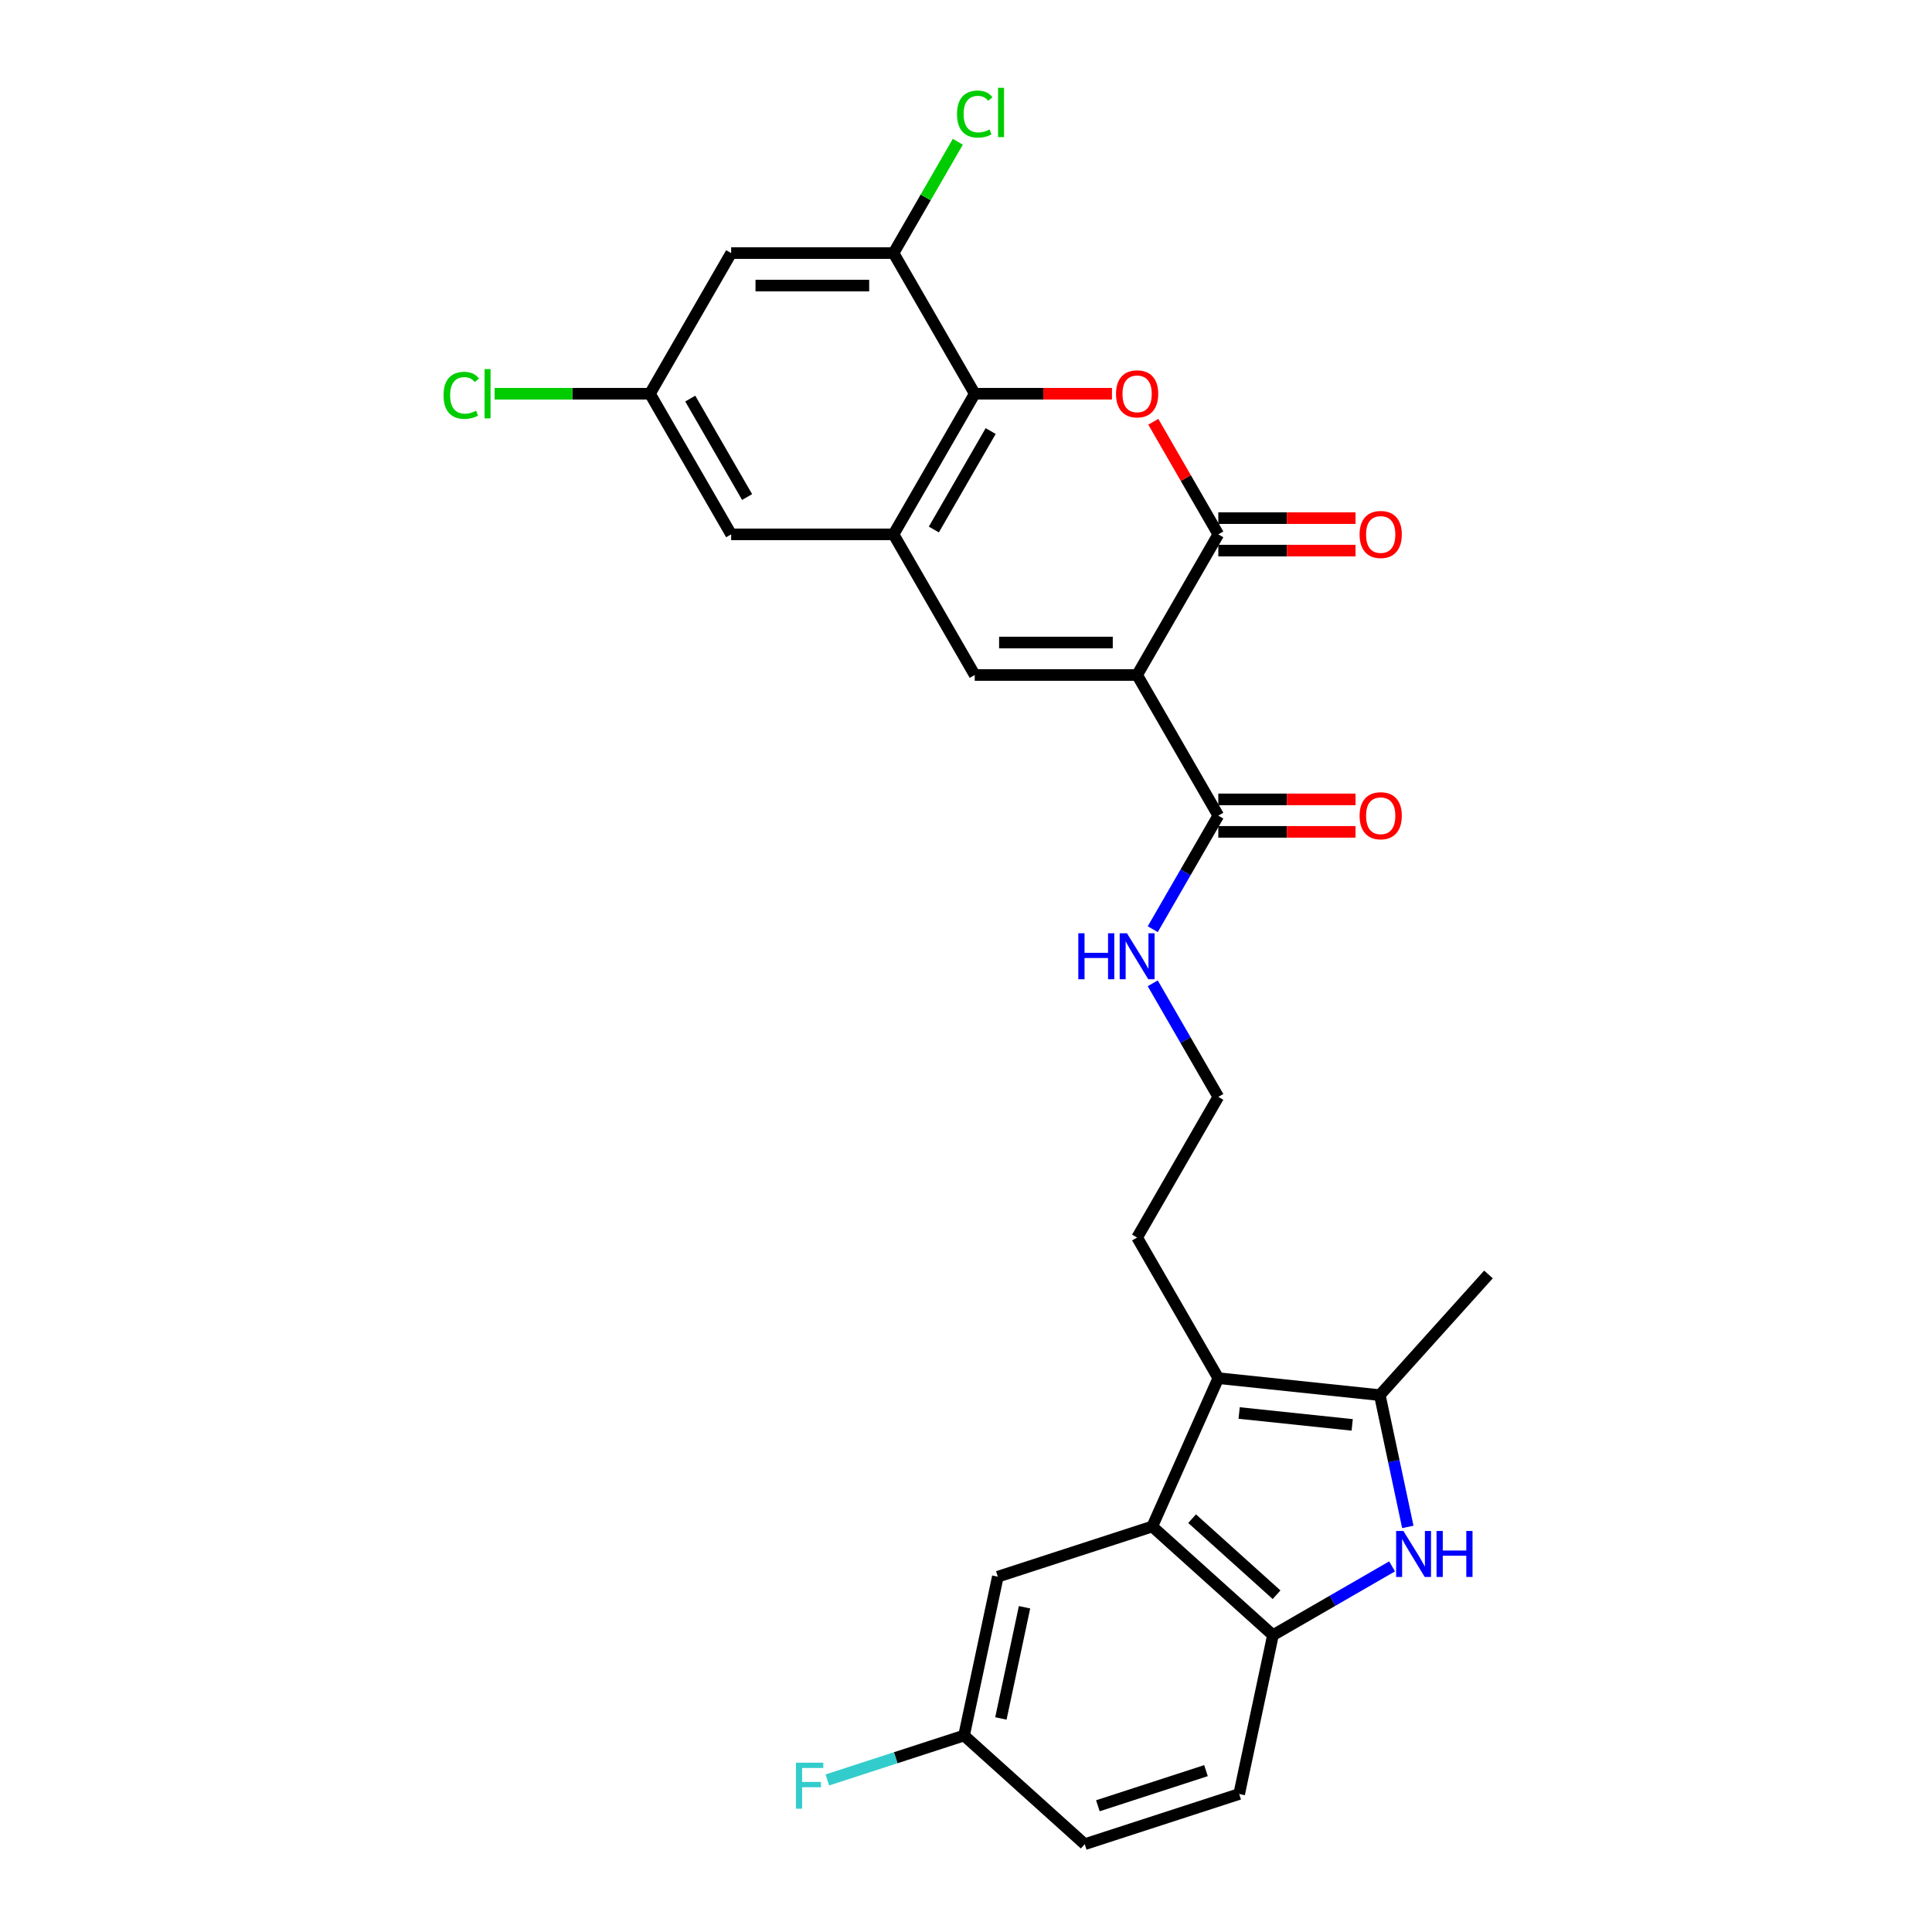 <?xml version='1.0' encoding='iso-8859-1'?>
<svg version='1.1' baseProfile='full'
              xmlns='http://www.w3.org/2000/svg'
                      xmlns:rdkit='http://www.rdkit.org/xml'
                      xmlns:xlink='http://www.w3.org/1999/xlink'
                  xml:space='preserve'
width='1000px' height='1000px' viewBox='0 0 1000 1000'>
<!-- END OF HEADER -->
<rect style='opacity:1.0;fill:#FFFFFF;stroke:none' width='1000' height='1000' x='0' y='0'> </rect>
<path class='bond-0' d='M 588.571,349.377 L 630.597,276.586' style='fill:none;fill-rule:evenodd;stroke:#000000;stroke-width:6px;stroke-linecap:butt;stroke-linejoin:miter;stroke-opacity:1' />
<path class='bond-2' d='M 588.571,349.377 L 504.52,349.377' style='fill:none;fill-rule:evenodd;stroke:#000000;stroke-width:6px;stroke-linecap:butt;stroke-linejoin:miter;stroke-opacity:1' />
<path class='bond-2' d='M 575.964,332.566 L 517.128,332.566' style='fill:none;fill-rule:evenodd;stroke:#000000;stroke-width:6px;stroke-linecap:butt;stroke-linejoin:miter;stroke-opacity:1' />
<path class='bond-10' d='M 588.571,349.377 L 630.597,422.168' style='fill:none;fill-rule:evenodd;stroke:#000000;stroke-width:6px;stroke-linecap:butt;stroke-linejoin:miter;stroke-opacity:1' />
<path class='bond-1' d='M 630.597,276.586 L 613.772,247.444' style='fill:none;fill-rule:evenodd;stroke:#000000;stroke-width:6px;stroke-linecap:butt;stroke-linejoin:miter;stroke-opacity:1' />
<path class='bond-1' d='M 613.772,247.444 L 596.947,218.302' style='fill:none;fill-rule:evenodd;stroke:#FF0000;stroke-width:6px;stroke-linecap:butt;stroke-linejoin:miter;stroke-opacity:1' />
<path class='bond-14' d='M 630.597,284.991 L 666.109,284.991' style='fill:none;fill-rule:evenodd;stroke:#000000;stroke-width:6px;stroke-linecap:butt;stroke-linejoin:miter;stroke-opacity:1' />
<path class='bond-14' d='M 666.109,284.991 L 701.621,284.991' style='fill:none;fill-rule:evenodd;stroke:#FF0000;stroke-width:6px;stroke-linecap:butt;stroke-linejoin:miter;stroke-opacity:1' />
<path class='bond-14' d='M 630.597,268.181 L 666.109,268.181' style='fill:none;fill-rule:evenodd;stroke:#000000;stroke-width:6px;stroke-linecap:butt;stroke-linejoin:miter;stroke-opacity:1' />
<path class='bond-14' d='M 666.109,268.181 L 701.621,268.181' style='fill:none;fill-rule:evenodd;stroke:#FF0000;stroke-width:6px;stroke-linecap:butt;stroke-linejoin:miter;stroke-opacity:1' />
<path class='bond-28' d='M 575.543,203.795 L 540.032,203.795' style='fill:none;fill-rule:evenodd;stroke:#FF0000;stroke-width:6px;stroke-linecap:butt;stroke-linejoin:miter;stroke-opacity:1' />
<path class='bond-28' d='M 540.032,203.795 L 504.52,203.795' style='fill:none;fill-rule:evenodd;stroke:#000000;stroke-width:6px;stroke-linecap:butt;stroke-linejoin:miter;stroke-opacity:1' />
<path class='bond-6' d='M 504.52,349.377 L 462.494,276.586' style='fill:none;fill-rule:evenodd;stroke:#000000;stroke-width:6px;stroke-linecap:butt;stroke-linejoin:miter;stroke-opacity:1' />
<path class='bond-3' d='M 728.687,790.328 L 721.438,756.223' style='fill:none;fill-rule:evenodd;stroke:#0000FF;stroke-width:6px;stroke-linecap:butt;stroke-linejoin:miter;stroke-opacity:1' />
<path class='bond-3' d='M 721.438,756.223 L 714.188,722.117' style='fill:none;fill-rule:evenodd;stroke:#000000;stroke-width:6px;stroke-linecap:butt;stroke-linejoin:miter;stroke-opacity:1' />
<path class='bond-30' d='M 720.535,810.756 L 689.704,828.557' style='fill:none;fill-rule:evenodd;stroke:#0000FF;stroke-width:6px;stroke-linecap:butt;stroke-linejoin:miter;stroke-opacity:1' />
<path class='bond-30' d='M 689.704,828.557 L 658.873,846.357' style='fill:none;fill-rule:evenodd;stroke:#000000;stroke-width:6px;stroke-linecap:butt;stroke-linejoin:miter;stroke-opacity:1' />
<path class='bond-4' d='M 630.597,713.331 L 588.571,640.54' style='fill:none;fill-rule:evenodd;stroke:#000000;stroke-width:6px;stroke-linecap:butt;stroke-linejoin:miter;stroke-opacity:1' />
<path class='bond-5' d='M 630.597,713.331 L 714.188,722.117' style='fill:none;fill-rule:evenodd;stroke:#000000;stroke-width:6px;stroke-linecap:butt;stroke-linejoin:miter;stroke-opacity:1' />
<path class='bond-5' d='M 641.379,731.367 L 699.892,737.517' style='fill:none;fill-rule:evenodd;stroke:#000000;stroke-width:6px;stroke-linecap:butt;stroke-linejoin:miter;stroke-opacity:1' />
<path class='bond-8' d='M 630.597,713.331 L 596.41,790.116' style='fill:none;fill-rule:evenodd;stroke:#000000;stroke-width:6px;stroke-linecap:butt;stroke-linejoin:miter;stroke-opacity:1' />
<path class='bond-26' d='M 714.188,722.117 L 770.43,659.654' style='fill:none;fill-rule:evenodd;stroke:#000000;stroke-width:6px;stroke-linecap:butt;stroke-linejoin:miter;stroke-opacity:1' />
<path class='bond-7' d='M 462.494,276.586 L 504.52,203.795' style='fill:none;fill-rule:evenodd;stroke:#000000;stroke-width:6px;stroke-linecap:butt;stroke-linejoin:miter;stroke-opacity:1' />
<path class='bond-7' d='M 483.356,274.073 L 512.774,223.119' style='fill:none;fill-rule:evenodd;stroke:#000000;stroke-width:6px;stroke-linecap:butt;stroke-linejoin:miter;stroke-opacity:1' />
<path class='bond-13' d='M 462.494,276.586 L 378.442,276.586' style='fill:none;fill-rule:evenodd;stroke:#000000;stroke-width:6px;stroke-linecap:butt;stroke-linejoin:miter;stroke-opacity:1' />
<path class='bond-11' d='M 504.52,203.795 L 462.494,131.004' style='fill:none;fill-rule:evenodd;stroke:#000000;stroke-width:6px;stroke-linecap:butt;stroke-linejoin:miter;stroke-opacity:1' />
<path class='bond-9' d='M 596.41,790.116 L 658.873,846.357' style='fill:none;fill-rule:evenodd;stroke:#000000;stroke-width:6px;stroke-linecap:butt;stroke-linejoin:miter;stroke-opacity:1' />
<path class='bond-9' d='M 617.028,786.059 L 660.752,825.429' style='fill:none;fill-rule:evenodd;stroke:#000000;stroke-width:6px;stroke-linecap:butt;stroke-linejoin:miter;stroke-opacity:1' />
<path class='bond-15' d='M 596.41,790.116 L 516.472,816.089' style='fill:none;fill-rule:evenodd;stroke:#000000;stroke-width:6px;stroke-linecap:butt;stroke-linejoin:miter;stroke-opacity:1' />
<path class='bond-18' d='M 658.873,846.357 L 641.397,928.572' style='fill:none;fill-rule:evenodd;stroke:#000000;stroke-width:6px;stroke-linecap:butt;stroke-linejoin:miter;stroke-opacity:1' />
<path class='bond-17' d='M 630.597,430.573 L 666.109,430.573' style='fill:none;fill-rule:evenodd;stroke:#000000;stroke-width:6px;stroke-linecap:butt;stroke-linejoin:miter;stroke-opacity:1' />
<path class='bond-17' d='M 666.109,430.573 L 701.621,430.573' style='fill:none;fill-rule:evenodd;stroke:#FF0000;stroke-width:6px;stroke-linecap:butt;stroke-linejoin:miter;stroke-opacity:1' />
<path class='bond-17' d='M 630.597,413.762 L 666.109,413.762' style='fill:none;fill-rule:evenodd;stroke:#000000;stroke-width:6px;stroke-linecap:butt;stroke-linejoin:miter;stroke-opacity:1' />
<path class='bond-17' d='M 666.109,413.762 L 701.621,413.762' style='fill:none;fill-rule:evenodd;stroke:#FF0000;stroke-width:6px;stroke-linecap:butt;stroke-linejoin:miter;stroke-opacity:1' />
<path class='bond-19' d='M 630.597,422.168 L 613.627,451.562' style='fill:none;fill-rule:evenodd;stroke:#000000;stroke-width:6px;stroke-linecap:butt;stroke-linejoin:miter;stroke-opacity:1' />
<path class='bond-19' d='M 613.627,451.562 L 596.656,480.955' style='fill:none;fill-rule:evenodd;stroke:#0000FF;stroke-width:6px;stroke-linecap:butt;stroke-linejoin:miter;stroke-opacity:1' />
<path class='bond-20' d='M 462.494,131.004 L 479.13,102.19' style='fill:none;fill-rule:evenodd;stroke:#000000;stroke-width:6px;stroke-linecap:butt;stroke-linejoin:miter;stroke-opacity:1' />
<path class='bond-20' d='M 479.13,102.19 L 495.765,73.376' style='fill:none;fill-rule:evenodd;stroke:#00CC00;stroke-width:6px;stroke-linecap:butt;stroke-linejoin:miter;stroke-opacity:1' />
<path class='bond-29' d='M 462.494,131.004 L 378.442,131.004' style='fill:none;fill-rule:evenodd;stroke:#000000;stroke-width:6px;stroke-linecap:butt;stroke-linejoin:miter;stroke-opacity:1' />
<path class='bond-29' d='M 449.886,147.815 L 391.05,147.815' style='fill:none;fill-rule:evenodd;stroke:#000000;stroke-width:6px;stroke-linecap:butt;stroke-linejoin:miter;stroke-opacity:1' />
<path class='bond-12' d='M 378.442,131.004 L 336.417,203.795' style='fill:none;fill-rule:evenodd;stroke:#000000;stroke-width:6px;stroke-linecap:butt;stroke-linejoin:miter;stroke-opacity:1' />
<path class='bond-16' d='M 378.442,276.586 L 336.417,203.795' style='fill:none;fill-rule:evenodd;stroke:#000000;stroke-width:6px;stroke-linecap:butt;stroke-linejoin:miter;stroke-opacity:1' />
<path class='bond-16' d='M 386.697,257.262 L 357.279,206.309' style='fill:none;fill-rule:evenodd;stroke:#000000;stroke-width:6px;stroke-linecap:butt;stroke-linejoin:miter;stroke-opacity:1' />
<path class='bond-21' d='M 516.472,816.089 L 498.997,898.304' style='fill:none;fill-rule:evenodd;stroke:#000000;stroke-width:6px;stroke-linecap:butt;stroke-linejoin:miter;stroke-opacity:1' />
<path class='bond-21' d='M 530.294,831.916 L 518.061,889.467' style='fill:none;fill-rule:evenodd;stroke:#000000;stroke-width:6px;stroke-linecap:butt;stroke-linejoin:miter;stroke-opacity:1' />
<path class='bond-23' d='M 336.417,203.795 L 296.215,203.795' style='fill:none;fill-rule:evenodd;stroke:#000000;stroke-width:6px;stroke-linecap:butt;stroke-linejoin:miter;stroke-opacity:1' />
<path class='bond-23' d='M 296.215,203.795 L 256.013,203.795' style='fill:none;fill-rule:evenodd;stroke:#00CC00;stroke-width:6px;stroke-linecap:butt;stroke-linejoin:miter;stroke-opacity:1' />
<path class='bond-31' d='M 641.397,928.572 L 561.46,954.545' style='fill:none;fill-rule:evenodd;stroke:#000000;stroke-width:6px;stroke-linecap:butt;stroke-linejoin:miter;stroke-opacity:1' />
<path class='bond-31' d='M 624.212,916.481 L 568.256,934.662' style='fill:none;fill-rule:evenodd;stroke:#000000;stroke-width:6px;stroke-linecap:butt;stroke-linejoin:miter;stroke-opacity:1' />
<path class='bond-27' d='M 596.656,508.961 L 613.627,538.355' style='fill:none;fill-rule:evenodd;stroke:#0000FF;stroke-width:6px;stroke-linecap:butt;stroke-linejoin:miter;stroke-opacity:1' />
<path class='bond-27' d='M 613.627,538.355 L 630.597,567.749' style='fill:none;fill-rule:evenodd;stroke:#000000;stroke-width:6px;stroke-linecap:butt;stroke-linejoin:miter;stroke-opacity:1' />
<path class='bond-24' d='M 498.997,898.304 L 561.46,954.545' style='fill:none;fill-rule:evenodd;stroke:#000000;stroke-width:6px;stroke-linecap:butt;stroke-linejoin:miter;stroke-opacity:1' />
<path class='bond-25' d='M 498.997,898.304 L 463.617,909.8' style='fill:none;fill-rule:evenodd;stroke:#000000;stroke-width:6px;stroke-linecap:butt;stroke-linejoin:miter;stroke-opacity:1' />
<path class='bond-25' d='M 463.617,909.8 L 428.238,921.295' style='fill:none;fill-rule:evenodd;stroke:#33CCCC;stroke-width:6px;stroke-linecap:butt;stroke-linejoin:miter;stroke-opacity:1' />
<path class='bond-22' d='M 588.571,640.54 L 630.597,567.749' style='fill:none;fill-rule:evenodd;stroke:#000000;stroke-width:6px;stroke-linecap:butt;stroke-linejoin:miter;stroke-opacity:1' />
<path  class='atom-2' d='M 577.645 203.862
Q 577.645 198.147, 580.469 194.953
Q 583.293 191.759, 588.571 191.759
Q 593.85 191.759, 596.674 194.953
Q 599.498 198.147, 599.498 203.862
Q 599.498 209.645, 596.64 212.94
Q 593.783 216.201, 588.571 216.201
Q 583.327 216.201, 580.469 212.94
Q 577.645 209.679, 577.645 203.862
M 588.571 213.512
Q 592.202 213.512, 594.152 211.091
Q 596.136 208.637, 596.136 203.862
Q 596.136 199.189, 594.152 196.836
Q 592.202 194.449, 588.571 194.449
Q 584.94 194.449, 582.957 196.802
Q 581.007 199.156, 581.007 203.862
Q 581.007 208.67, 582.957 211.091
Q 584.94 213.512, 588.571 213.512
' fill='#FF0000'/>
<path  class='atom-4' d='M 726.402 792.43
L 734.202 805.037
Q 734.975 806.281, 736.219 808.534
Q 737.463 810.787, 737.53 810.921
L 737.53 792.43
L 740.691 792.43
L 740.691 816.233
L 737.43 816.233
L 729.058 802.449
Q 728.083 800.835, 727.041 798.986
Q 726.032 797.137, 725.73 796.565
L 725.73 816.233
L 722.636 816.233
L 722.636 792.43
L 726.402 792.43
' fill='#0000FF'/>
<path  class='atom-4' d='M 743.548 792.43
L 746.776 792.43
L 746.776 802.55
L 758.947 802.55
L 758.947 792.43
L 762.174 792.43
L 762.174 816.233
L 758.947 816.233
L 758.947 805.239
L 746.776 805.239
L 746.776 816.233
L 743.548 816.233
L 743.548 792.43
' fill='#0000FF'/>
<path  class='atom-15' d='M 703.722 276.653
Q 703.722 270.938, 706.546 267.744
Q 709.37 264.55, 714.649 264.55
Q 719.927 264.55, 722.751 267.744
Q 725.575 270.938, 725.575 276.653
Q 725.575 282.436, 722.718 285.731
Q 719.86 288.992, 714.649 288.992
Q 709.404 288.992, 706.546 285.731
Q 703.722 282.47, 703.722 276.653
M 714.649 286.302
Q 718.28 286.302, 720.23 283.882
Q 722.213 281.427, 722.213 276.653
Q 722.213 271.98, 720.23 269.627
Q 718.28 267.239, 714.649 267.239
Q 711.018 267.239, 709.034 269.593
Q 707.084 271.946, 707.084 276.653
Q 707.084 281.461, 709.034 283.882
Q 711.018 286.302, 714.649 286.302
' fill='#FF0000'/>
<path  class='atom-18' d='M 703.722 422.235
Q 703.722 416.519, 706.546 413.325
Q 709.37 410.131, 714.649 410.131
Q 719.927 410.131, 722.751 413.325
Q 725.575 416.519, 725.575 422.235
Q 725.575 428.018, 722.718 431.312
Q 719.86 434.574, 714.649 434.574
Q 709.404 434.574, 706.546 431.312
Q 703.722 428.051, 703.722 422.235
M 714.649 431.884
Q 718.28 431.884, 720.23 429.463
Q 722.213 427.009, 722.213 422.235
Q 722.213 417.562, 720.23 415.208
Q 718.28 412.821, 714.649 412.821
Q 711.018 412.821, 709.034 415.175
Q 707.084 417.528, 707.084 422.235
Q 707.084 427.043, 709.034 429.463
Q 711.018 431.884, 714.649 431.884
' fill='#FF0000'/>
<path  class='atom-20' d='M 558.128 483.057
L 561.355 483.057
L 561.355 493.177
L 573.526 493.177
L 573.526 483.057
L 576.754 483.057
L 576.754 506.86
L 573.526 506.86
L 573.526 495.866
L 561.355 495.866
L 561.355 506.86
L 558.128 506.86
L 558.128 483.057
' fill='#0000FF'/>
<path  class='atom-20' d='M 583.31 483.057
L 591.11 495.664
Q 591.883 496.908, 593.127 499.161
Q 594.371 501.414, 594.438 501.548
L 594.438 483.057
L 597.598 483.057
L 597.598 506.86
L 594.337 506.86
L 585.966 493.076
Q 584.991 491.462, 583.949 489.613
Q 582.94 487.764, 582.637 487.192
L 582.637 506.86
L 579.544 506.86
L 579.544 483.057
L 583.31 483.057
' fill='#0000FF'/>
<path  class='atom-21' d='M 495.341 59.037
Q 495.341 53.12, 498.098 50.027
Q 500.889 46.9, 506.167 46.9
Q 511.076 46.9, 513.698 50.363
L 511.479 52.179
Q 509.563 49.657, 506.167 49.657
Q 502.57 49.657, 500.653 52.078
Q 498.771 54.465, 498.771 59.037
Q 498.771 63.744, 500.721 66.165
Q 502.704 68.585, 506.537 68.585
Q 509.159 68.585, 512.219 67.005
L 513.16 69.527
Q 511.916 70.334, 510.034 70.805
Q 508.151 71.275, 506.066 71.275
Q 500.889 71.275, 498.098 68.115
Q 495.341 64.954, 495.341 59.037
' fill='#00CC00'/>
<path  class='atom-21' d='M 516.59 45.455
L 519.683 45.455
L 519.683 70.973
L 516.59 70.973
L 516.59 45.455
' fill='#00CC00'/>
<path  class='atom-24' d='M 229.57 204.619
Q 229.57 198.702, 232.327 195.609
Q 235.118 192.482, 240.396 192.482
Q 245.305 192.482, 247.927 195.945
L 245.708 197.76
Q 243.792 195.239, 240.396 195.239
Q 236.799 195.239, 234.882 197.659
Q 233 200.046, 233 204.619
Q 233 209.326, 234.95 211.746
Q 236.933 214.167, 240.766 214.167
Q 243.388 214.167, 246.448 212.587
L 247.389 215.109
Q 246.145 215.915, 244.262 216.386
Q 242.38 216.857, 240.295 216.857
Q 235.118 216.857, 232.327 213.696
Q 229.57 210.536, 229.57 204.619
' fill='#00CC00'/>
<path  class='atom-24' d='M 250.818 191.036
L 253.912 191.036
L 253.912 216.554
L 250.818 216.554
L 250.818 191.036
' fill='#00CC00'/>
<path  class='atom-26' d='M 411.982 912.376
L 426.137 912.376
L 426.137 915.099
L 415.176 915.099
L 415.176 922.327
L 424.926 922.327
L 424.926 925.084
L 415.176 925.084
L 415.176 936.179
L 411.982 936.179
L 411.982 912.376
' fill='#33CCCC'/>
</svg>
